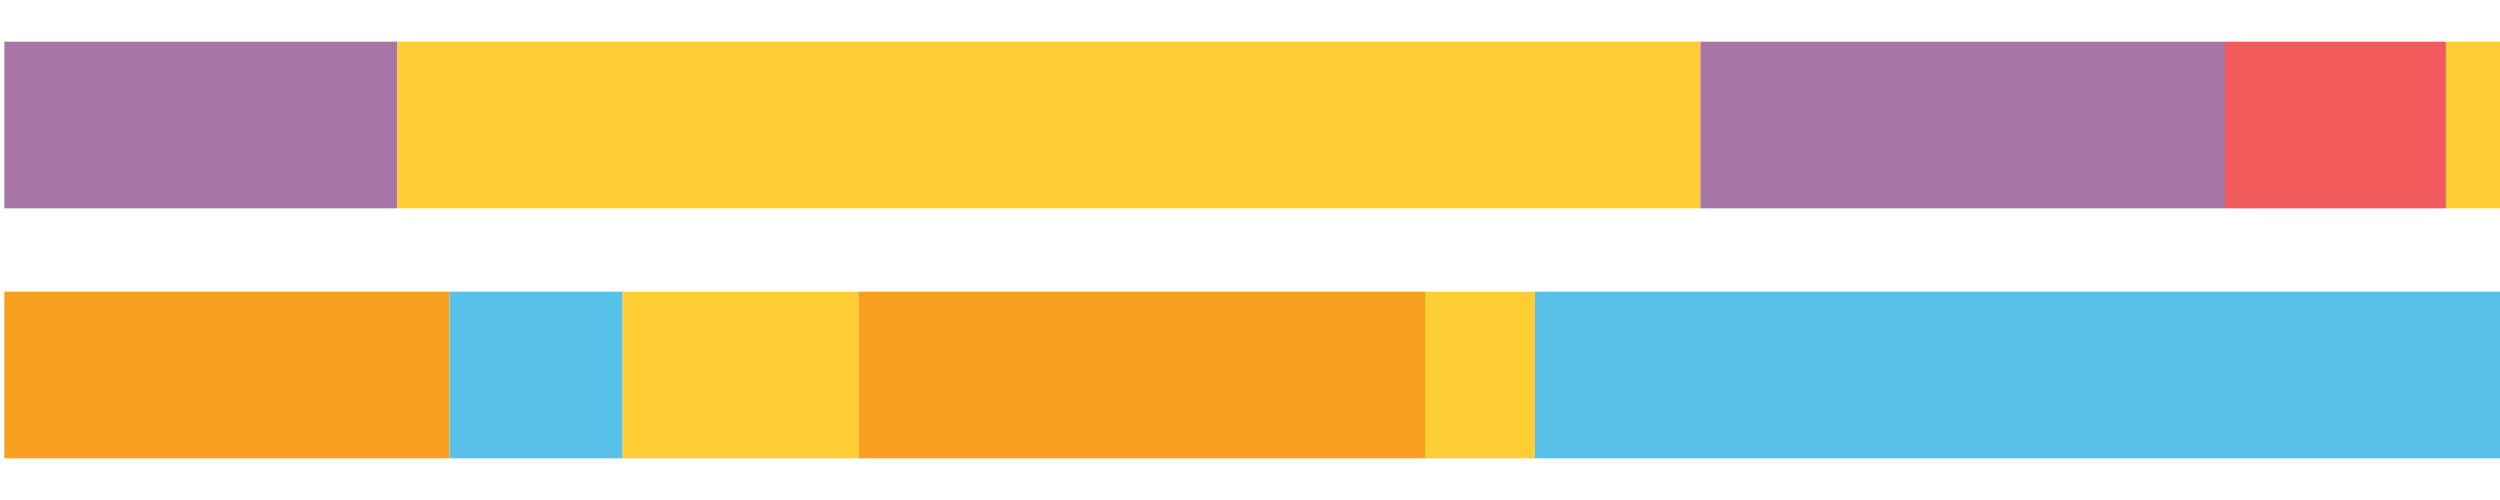 <?xml version="1.0" encoding="UTF-8"?>
<svg xmlns="http://www.w3.org/2000/svg" xmlns:xlink="http://www.w3.org/1999/xlink" width="1080pt" height="216pt" viewBox="0 0 1080 216" version="1.1">
<g><path style="stroke:none;fill-rule:nonzero;fill:#A776A6;fill-opacity:1;" d="M 1.873 18 L 1.873 90 L 171.613 90 L 171.613 18 Z M 1.873 18"/><path style="stroke:none;fill-rule:nonzero;fill:#FFCE34;fill-opacity:1;" d="M 171.613 18 L 171.613 90 L 734.593 90 L 734.593 18 Z M 171.613 18"/><path style="stroke:none;fill-rule:nonzero;fill:#A776A6;fill-opacity:1;" d="M 734.593 18 L 734.593 90 L 961.189 90 L 961.189 18 Z M 734.593 18"/><path style="stroke:none;fill-rule:nonzero;fill:#F15B5C;fill-opacity:1;" d="M 961.189 18 L 961.189 90 L 1056.633 90 L 1056.633 18 Z M 961.189 18"/><path style="stroke:none;fill-rule:nonzero;fill:#FFCE34;fill-opacity:1;" d="M 1056.633 18 L 1056.633 90 L 1080.0 90 L 1080.0 18 Z M 1056.633 18"/><path style="stroke:none;fill-rule:nonzero;fill:#F99F1E;fill-opacity:1;" d="M 1.873 126 L 1.873 198 L 194.238 198 L 194.238 126 Z M 1.873 126"/><path style="stroke:none;fill-rule:nonzero;fill:#57C1E9;fill-opacity:1;" d="M 194.238 126 L 194.238 198 L 268.971 198 L 268.971 126 Z M 194.238 126"/><path style="stroke:none;fill-rule:nonzero;fill:#FFCE34;fill-opacity:1;" d="M 268.971 126 L 268.971 198 L 371.023 198 L 371.023 126 Z M 268.971 126"/><path style="stroke:none;fill-rule:nonzero;fill:#F99F1E;fill-opacity:1;" d="M 371.023 126 L 371.023 198 L 615.62 198 L 615.62 126 Z M 371.023 126"/><path style="stroke:none;fill-rule:nonzero;fill:#FFCE34;fill-opacity:1;" d="M 615.62 126 L 615.62 198 L 663.114 198 L 663.114 126 Z M 615.62 126"/><path style="stroke:none;fill-rule:nonzero;fill:#57C1E9;fill-opacity:1;" d="M 663.114 126 L 663.114 198 L 1080.0 198 L 1080.0 126 Z M 663.114 126"/></g>
</svg>